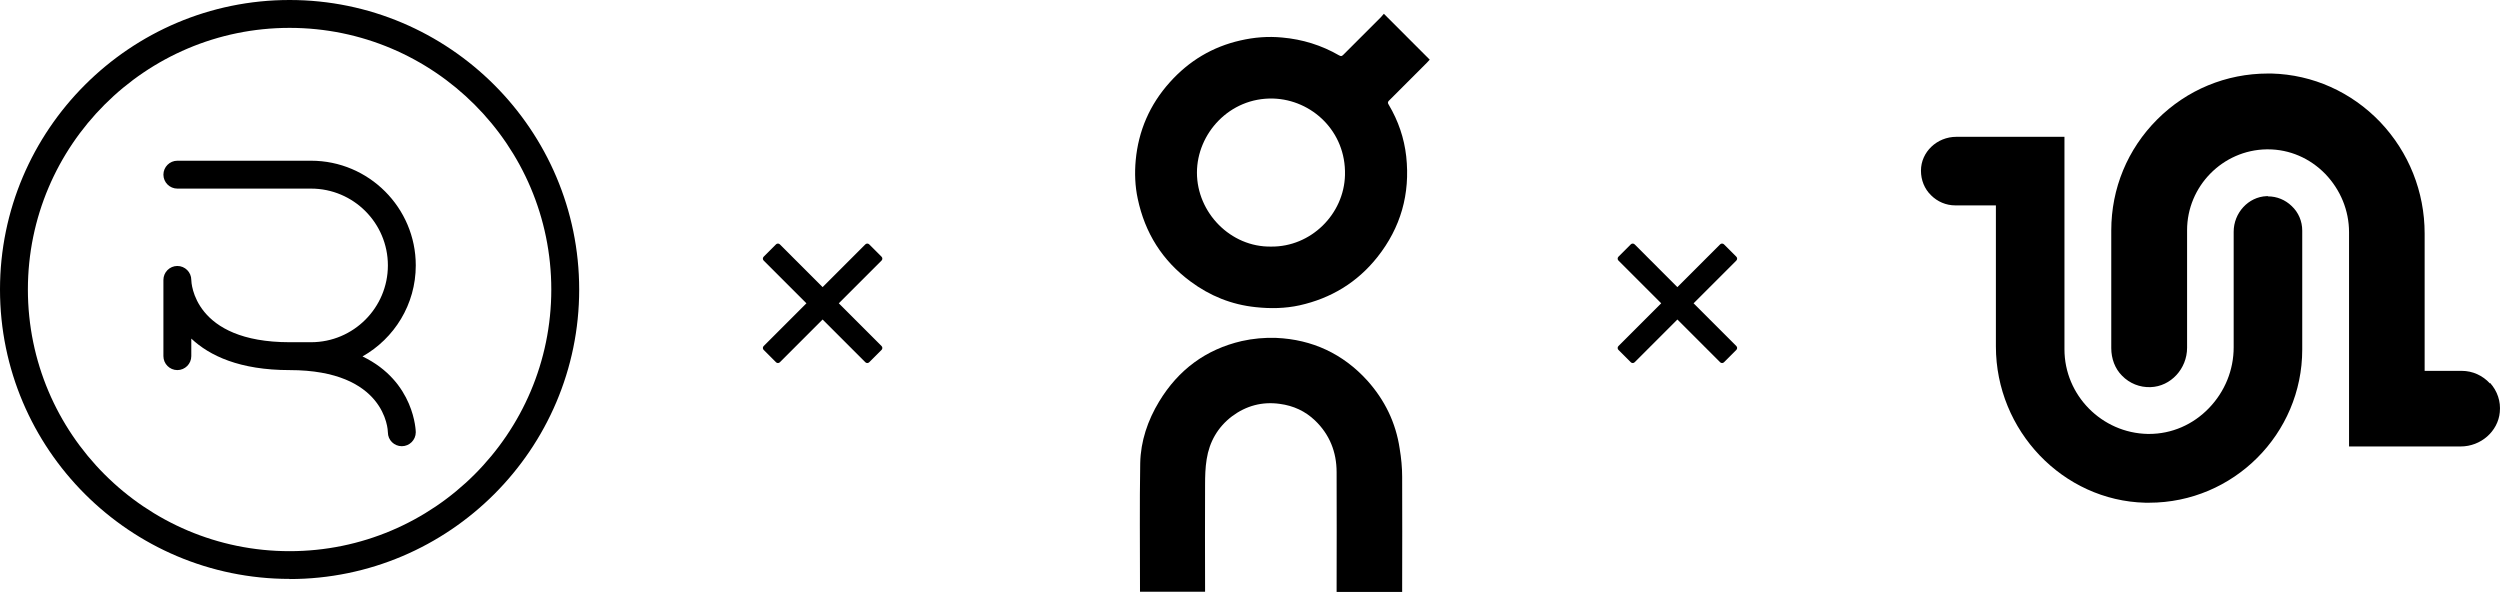 <svg xmlns="http://www.w3.org/2000/svg" width="544" height="129" viewBox="0 0 544 129" fill="none"><path fill-rule="evenodd" clip-rule="evenodd" d="M169.27 53C169.117 53.002 168.97 53.064 168.861 53.173L166.173 55.861C166.062 55.972 166 56.122 166 56.279C166 56.436 166.062 56.586 166.173 56.697L175.478 65.998L166.173 75.303C166.062 75.414 166 75.564 166 75.721C166 75.878 166.062 76.028 166.173 76.139L168.861 78.827C168.972 78.938 169.122 79 169.279 79C169.436 79 169.586 78.938 169.697 78.827L178.998 69.522L188.303 78.827C188.414 78.938 188.564 79 188.721 79C188.878 79 189.028 78.938 189.139 78.827L191.827 76.139C191.938 76.028 192 75.878 192 75.721C192 75.564 191.938 75.414 191.827 75.303L182.522 65.998L191.827 56.697C191.938 56.586 192 56.436 192 56.279C192 56.122 191.938 55.972 191.827 55.861L189.139 53.173C189.028 53.062 188.878 53 188.721 53C188.564 53 188.414 53.062 188.303 53.173L178.998 62.478L169.697 53.173C169.641 53.117 169.574 53.073 169.501 53.043C169.428 53.014 169.349 52.999 169.27 53Z" fill="black"></path><path fill-rule="evenodd" clip-rule="evenodd" d="M355.27 53C355.117 53.002 354.97 53.064 354.861 53.173L352.173 55.861C352.062 55.972 352 56.122 352 56.279C352 56.436 352.062 56.586 352.173 56.697L361.478 65.998L352.173 75.303C352.062 75.414 352 75.564 352 75.721C352 75.878 352.062 76.028 352.173 76.139L354.861 78.827C354.972 78.938 355.122 79 355.279 79C355.436 79 355.586 78.938 355.697 78.827L364.998 69.522L374.303 78.827C374.414 78.938 374.564 79 374.721 79C374.878 79 375.028 78.938 375.139 78.827L377.827 76.139C377.938 76.028 378 75.878 378 75.721C378 75.564 377.938 75.414 377.827 75.303L368.522 65.998L377.827 56.697C377.938 56.586 378 56.436 378 56.279C378 56.122 377.938 55.972 377.827 55.861L375.139 53.173C375.028 53.062 374.878 53 374.721 53C374.564 53 374.414 53.062 374.303 53.173L364.998 62.478L355.697 53.173C355.641 53.117 355.574 53.073 355.501 53.043C355.428 53.014 355.349 52.999 355.27 53Z" fill="black"></path><path d="M63.015 125.97C28.276 125.97 0 97.73 0 63C0 28.27 28.276 0 63.015 0C97.754 0 126.03 28.27 126.03 63C126.03 97.73 97.754 126 63.015 126V125.97ZM63.015 6.066C31.614 6.066 6.068 31.606 6.068 63C6.068 94.394 31.614 119.934 63.015 119.934C94.417 119.934 119.962 94.394 119.962 63C119.962 31.606 94.417 6.066 63.015 6.066Z" fill="black"></path><path d="M78.882 77.56C85.8 73.647 90.472 66.246 90.472 57.753C90.472 45.195 80.248 34.973 67.687 34.973H38.592C36.923 34.973 35.558 36.338 35.558 38.006C35.558 39.675 36.923 41.04 38.592 41.04H67.687C76.91 41.04 84.404 48.532 84.404 57.753C84.404 66.974 76.91 74.466 67.687 74.466H63.015C42.111 74.466 41.626 61.453 41.626 60.907C41.626 59.239 40.26 57.874 38.592 57.874C36.923 57.874 35.558 59.239 35.558 60.907V77.499C35.558 79.167 36.923 80.532 38.592 80.532C40.26 80.532 41.626 79.167 41.626 77.499V73.677C45.6 77.408 52.153 80.532 63.015 80.532C83.888 80.532 84.404 93.514 84.404 94.091C84.404 95.759 85.769 97.094 87.438 97.094C89.107 97.094 90.472 95.729 90.472 94.06C90.472 93.909 90.29 83.05 78.882 77.56Z" fill="black"></path><path d="M541.804 83.426C540.226 81.704 538.027 80.7 535.683 80.7H527.602V50.813C527.602 41.727 524.159 33.119 517.942 26.568C511.678 20.017 503.262 16.239 494.319 16C494.033 16 493.746 16 493.507 16C484.421 16 475.861 19.539 469.405 25.994C462.95 32.45 459.411 41.01 459.411 50.143V75.727C459.411 78.07 460.224 80.222 461.754 81.752C463.38 83.426 465.628 84.334 467.971 84.239C472.37 84.095 475.909 80.222 475.909 75.679V50.095C475.909 40.532 483.656 32.641 493.22 32.498H493.507C498.193 32.498 502.64 34.411 505.987 37.854C509.287 41.297 511.152 45.792 511.152 50.526V97.15H535.444C539.844 97.15 543.574 93.85 543.956 89.69C544.195 87.347 543.43 85.099 541.852 83.33" fill="black"></path><path d="M493.507 42.683C493.412 42.683 493.316 42.683 493.22 42.683C489.251 42.827 486.047 46.318 486.047 50.43V75.583C486.047 80.509 484.135 85.195 480.692 88.781C477.201 92.416 472.562 94.424 467.637 94.424H467.35C457.356 94.233 449.226 86.008 449.226 76.014V29.772H425.699C421.491 29.772 418 33.072 418 37.136C418 39.192 418.765 41.105 420.2 42.492C421.586 43.879 423.451 44.692 425.46 44.692H434.307V75.392C434.307 93.707 448.891 108.961 466.824 109.392C467.111 109.392 467.35 109.392 467.637 109.392C486 109.392 500.967 94.424 500.967 76.061V50.191C500.967 48.135 500.154 46.222 498.672 44.835C497.285 43.496 495.468 42.731 493.507 42.731" fill="black"></path><path d="M311.109 12.984C310.912 13.181 310.715 13.427 310.518 13.623C307.814 16.328 305.06 19.082 302.355 21.787C302.256 21.886 302.207 21.935 302.158 21.984C301.961 22.23 301.961 22.476 302.207 22.82C304.273 26.312 305.552 30.05 305.994 34.033C306.879 42.197 304.814 49.525 299.699 55.967C295.322 61.475 289.617 64.918 282.781 66.442C279.634 67.131 276.437 67.18 273.24 66.836C267.978 66.295 263.257 64.377 259.027 61.229C252.929 56.705 249.142 50.705 247.568 43.23C246.978 40.476 246.88 37.672 247.126 34.918C247.716 28.476 250.175 22.771 254.552 17.902C258.732 13.23 263.847 10.181 269.896 8.804C272.896 8.115 275.896 7.869 278.994 8.164C283.421 8.558 287.552 9.837 291.388 12.05C291.88 12.345 292.076 12.148 292.372 11.853C295.079 9.148 297.784 6.443 300.488 3.738C300.685 3.541 300.882 3.295 301.128 3C304.472 6.344 307.767 9.639 311.111 12.984M292.669 38.066C292.915 28.574 285.44 21.689 277.03 21.442C267.538 21.197 260.455 29.066 260.455 37.574C260.455 46.279 267.783 53.803 276.587 53.657C285.243 53.755 292.472 46.623 292.67 38.066" fill="black"></path><path d="M305.11 103.772C305.159 111.739 305.11 119.756 305.11 127.723V128.805H290.847V127.822C290.847 119.461 290.897 111.101 290.847 102.739C290.847 98.362 289.323 94.526 286.126 91.477C284.012 89.461 281.454 88.28 278.503 87.887C274.667 87.346 271.175 88.28 268.077 90.592C264.979 92.953 263.159 96.149 262.569 99.936C262.274 101.756 262.224 103.625 262.224 105.494C262.175 112.92 262.224 120.297 262.224 127.723V128.756H248.062V127.822C248.062 118.822 247.964 109.773 248.112 100.773C248.21 96.002 249.735 91.478 252.243 87.347C256.423 80.462 262.374 76.035 270.193 74.216C272.603 73.674 275.209 73.429 277.718 73.527C285.537 73.871 292.226 76.97 297.537 82.822C301.324 87.052 303.734 91.97 304.57 97.626C304.914 99.691 305.111 101.756 305.111 103.773" fill="black"></path></svg>